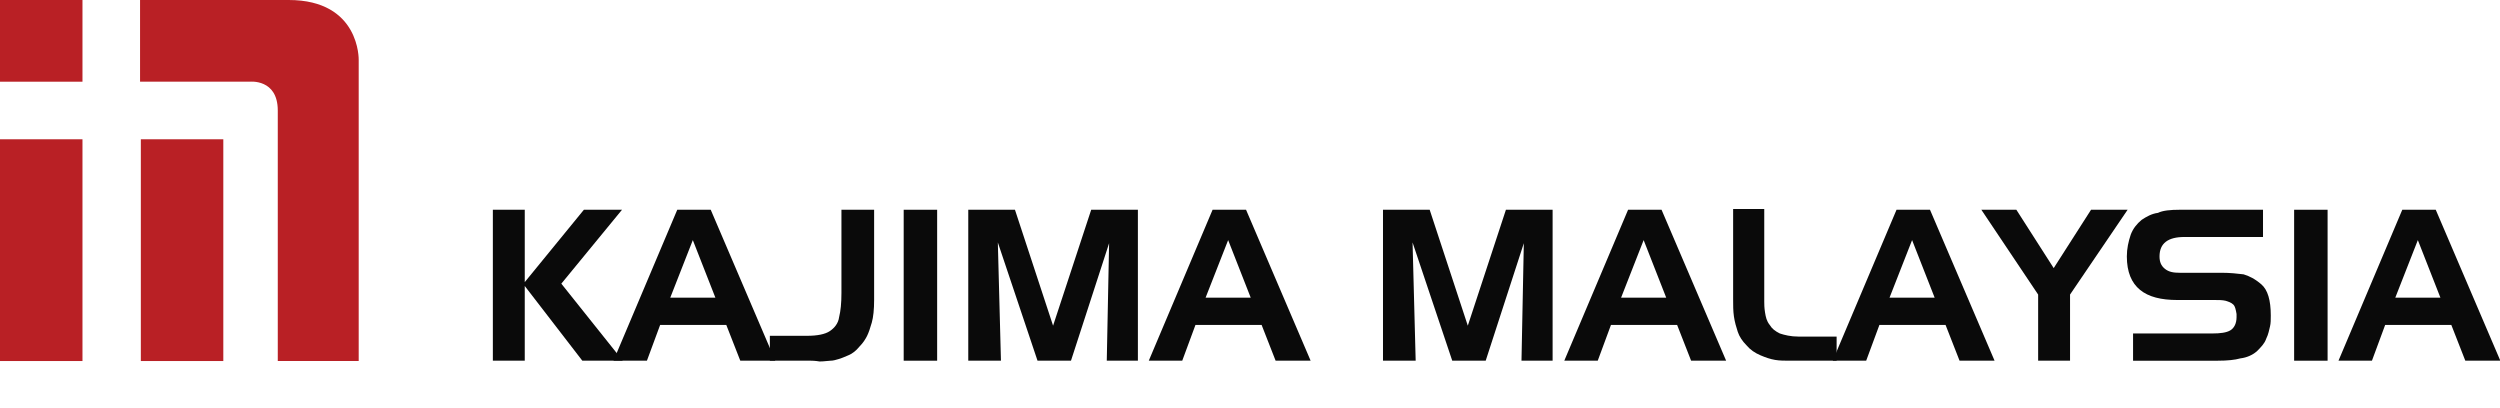 <?xml version="1.0" encoding="utf-8"?>
<!-- Generator: Adobe Illustrator 24.0.0, SVG Export Plug-In . SVG Version: 6.00 Build 0)  -->
<svg version="1.1" id="Layer_1" xmlns="http://www.w3.org/2000/svg" xmlns:xlink="http://www.w3.org/1999/xlink" x="0px" y="0px"
	 viewBox="0 0 321.3 52.4" style="enable-background:new 0 0 321.3 52.4;" xml:space="preserve">
<style type="text/css">
	.st0{enable-background:new    ;}
	.st1{fill:#0A0A0A;}
	.st2{fill:#B92025;}
</style>
<g id="Kajima_Logo" transform="translate(-238.658 -76.643)">
	<g class="st0">
		<path class="st1" d="M306.1,123H302v-19.4h4.1v9.3l7.6-9.3h4.9l-7.8,9.5l7.9,9.9h-5.2l-7.4-9.6V123z"/>
		<path class="st1" d="M321.8,123h-4.3l8.2-19.4h4.3l8.3,19.4h-4.5l-1.8-4.6h-8.5L321.8,123z M324.8,114.9h5.8l-2.9-7.4L324.8,114.9
			z"/>
		<path class="st1" d="M342.9,123h-5.3v-3.2h4.8c1.3,0,2.3-0.2,2.9-0.6c0.6-0.4,1.1-1,1.2-1.8c0.2-0.8,0.3-1.8,0.3-3.1v-10.7h4.2
			v11.6c0,1.2-0.1,2.2-0.3,2.9c-0.2,0.7-0.4,1.3-0.6,1.7c-0.2,0.4-0.5,0.9-1,1.4c-0.4,0.5-0.9,0.9-1.4,1.1c-0.5,0.2-0.9,0.4-1.3,0.5
			c-0.3,0.1-0.7,0.2-1,0.2s-0.8,0.1-1.4,0.1C343.4,123,343,123,342.9,123z"/>
		<path class="st1" d="M354.8,103.6h4.3V123h-4.3V103.6z"/>
		<path class="st1" d="M367.3,123h-4.2v-19.4h6l4.9,14.9l4.9-14.9h6V123h-4l0.3-15.1l-4.9,15.1H372l-5.1-15.2L367.3,123z"/>
		<path class="st1" d="M390.6,123h-4.3l8.2-19.4h4.3l8.3,19.4h-4.5l-1.8-4.6h-8.5L390.6,123z M393.6,114.9h5.8l-2.9-7.4L393.6,114.9
			z"/>
		<path class="st1" d="M420.6,123h-4.2v-19.4h6l4.9,14.9l4.9-14.9h6V123h-4l0.3-15.1l-4.9,15.1h-4.3l-5.1-15.2L420.6,123z"/>
		<path class="st1" d="M444,123h-4.3l8.2-19.4h4.3l8.3,19.4h-4.5l-1.8-4.6h-8.5L444,123z M447,114.9h5.8l-2.9-7.4L447,114.9z"/>
		<path class="st1" d="M474.7,119.8v3.2h-5.2h-0.4h-0.3c-0.8,0-1.4,0-2-0.1c-0.6-0.1-1.2-0.3-1.9-0.6c-0.7-0.3-1.3-0.7-1.8-1.3
			c-0.5-0.5-0.9-1.1-1.1-1.7s-0.4-1.3-0.5-2s-0.1-1.4-0.1-2.2v-11.6h4v10.7c0,0.5,0,0.9,0,1.2c0,0.3,0,0.8,0.1,1.4s0.2,1.1,0.6,1.6
			c0.3,0.5,0.7,0.8,1.3,1.1c0.6,0.2,1.4,0.4,2.4,0.4H474.7z"/>
		<path class="st1" d="M478.5,123h-4.3l8.2-19.4h4.3L495,123h-4.5l-1.8-4.6h-8.5L478.5,123z M481.5,114.9h5.8l-2.9-7.4L481.5,114.9z
			"/>
		<path class="st1" d="M500.6,123v-8.5l-7.3-10.9h4.5l4.8,7.5l4.8-7.5h4.7l-7.4,10.9v8.5H500.6z"/>
		<path class="st1" d="M518.8,103.6h10.7v3.5h-10.1c-2.1,0-3.2,0.8-3.2,2.5c0,0.7,0.2,1.2,0.7,1.6c0.5,0.4,1.1,0.5,1.9,0.5h5.4
			c1,0,2,0.1,2.8,0.2c0.7,0.2,1.5,0.6,2.3,1.3c0.8,0.7,1.2,2,1.2,4c0,0.5,0,1-0.1,1.4c-0.1,0.4-0.2,1-0.5,1.6
			c-0.2,0.6-0.7,1.1-1.2,1.6c-0.6,0.5-1.3,0.8-2.1,0.9c-0.7,0.2-1.7,0.3-2.9,0.3h-10.9v-3.5H523c1,0,1.8-0.1,2.3-0.4
			c0.5-0.3,0.8-0.9,0.8-1.7V117c-0.1-0.6-0.2-1-0.4-1.2c-0.3-0.3-0.7-0.4-1-0.5c-0.4-0.1-0.9-0.1-1.4-0.1h-4.8
			c-2.1,0-3.7-0.4-4.8-1.3c-1.1-0.9-1.7-2.3-1.7-4.3c0-1,0.2-1.9,0.5-2.8c0.3-0.8,0.8-1.4,1.4-1.9c0.6-0.4,1.3-0.8,2.1-0.9
			C516.6,103.7,517.6,103.6,518.8,103.6z"/>
		<path class="st1" d="M533.5,103.6h4.3V123h-4.3V103.6z"/>
		<path class="st1" d="M543.5,123h-4.3l8.2-19.4h4.3L560,123h-4.5l-1.8-4.6h-8.5L543.5,123z M546.5,114.9h5.8l-2.9-7.4L546.5,114.9z
			"/>
	</g>
	<g id="icon" transform="translate(203.991 -79.983)">
		<g id="Group_1" transform="translate(34.667 156.626)">
			<g id="Layer_1-2">
				<rect id="Rectangle" x="0" y="0" class="st2" width="10.6" height="10.5"/>
				<rect id="Rectangle-2" x="0" y="17.9" class="st2" width="10.6" height="28.5"/>
				<rect id="Rectangle-3" x="18.1" y="17.9" class="st2" width="10.6" height="28.5"/>
				<path id="Path" class="st2" d="M18,0v10.5h14.1c0,0,3.6-0.4,3.6,3.7v32.2h10.4V7.7c0,0,0.2-7.7-9-7.7H18z"/>
			</g>
		</g>
	</g>
</g>
</svg>
